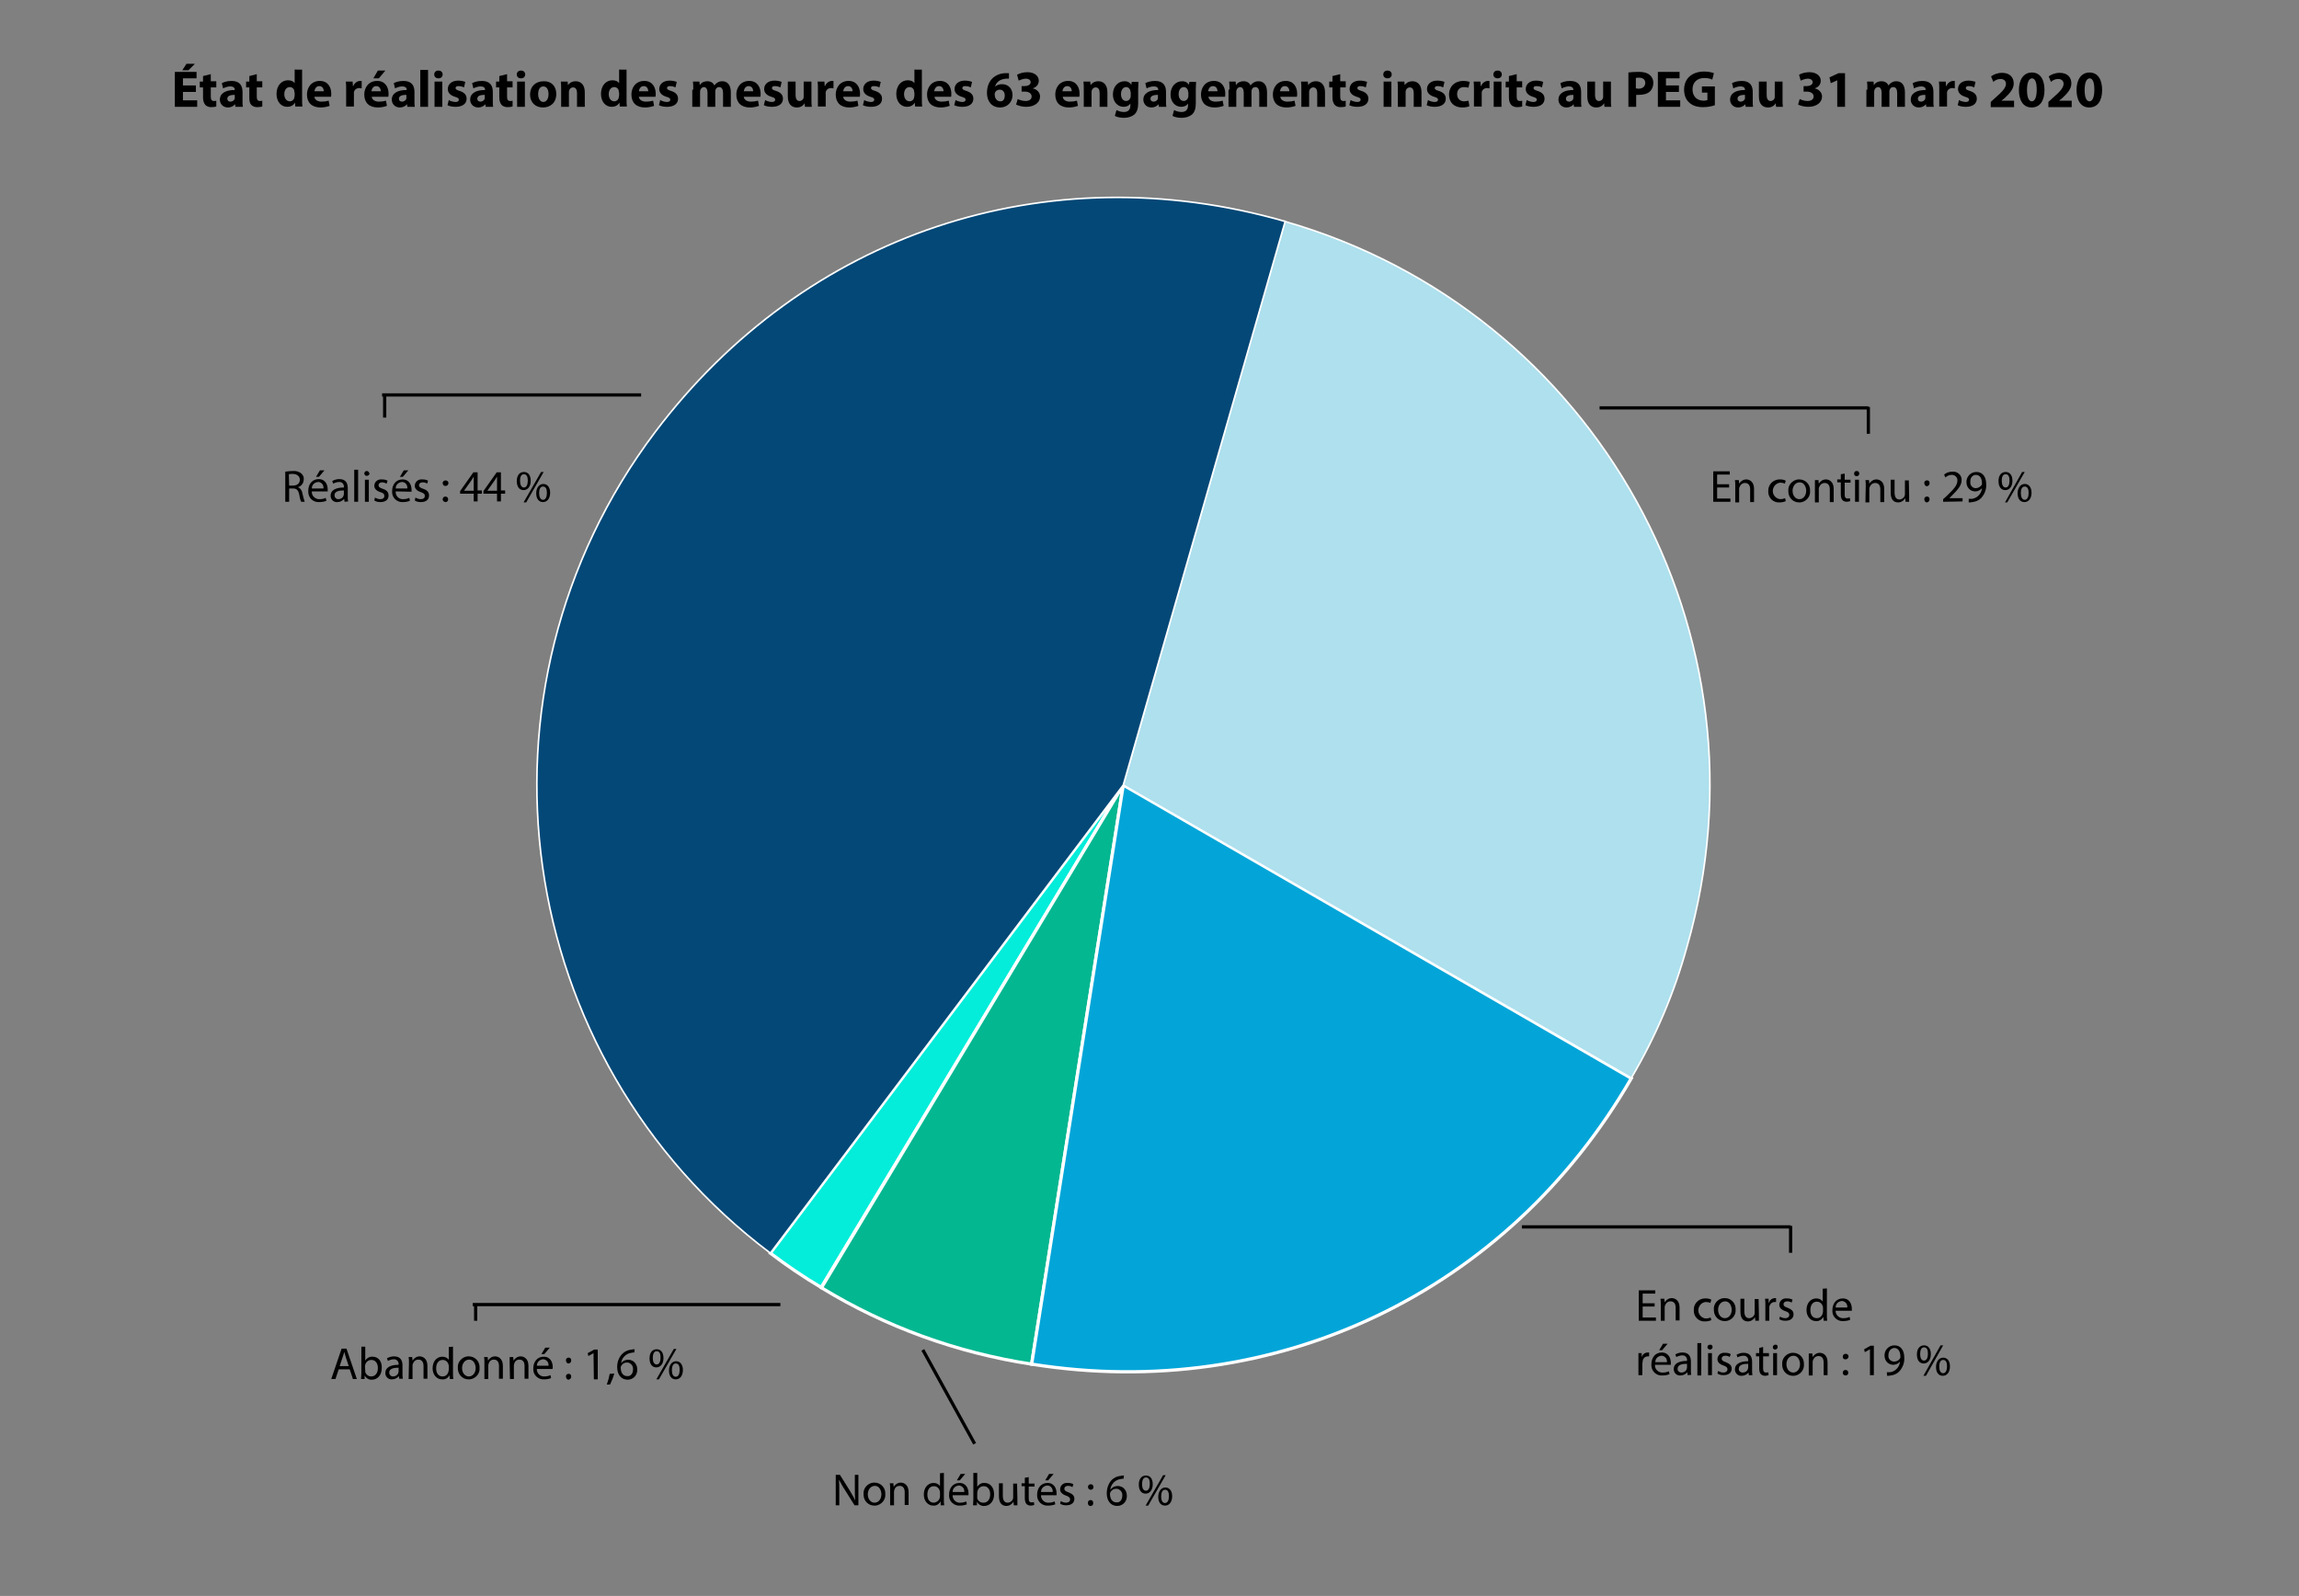 <?xml version="1.0" encoding="UTF-8"?>
<!-- Generator: Adobe Illustrator 26.0.3, SVG Export Plug-In . SVG Version: 6.00 Build 0)  -->
<svg xmlns="http://www.w3.org/2000/svg" xmlns:xlink="http://www.w3.org/1999/xlink" version="1.1" id="Calque_1" x="0px" y="0px" viewBox="0 0 710 493" style="enable-background:new 0 0 710 493;" xml:space="preserve">
<rect x="0" y="0" width="710" height="493" fill="#808080" stroke="none"/>
<style type="text/css">
	.st0{fill:#03EDDA;stroke:#FFFFFF;stroke-miterlimit:10;}
	.st1{fill:#03B791;stroke:#FFFFFF;stroke-miterlimit:10;}
	.st2{fill:#03A5D8;stroke:#FFFFFF;stroke-miterlimit:10;}
	.st3{fill:#AEE0EE;stroke:#FFFFFF;stroke-width:0.5;stroke-miterlimit:10;}
	.st4{fill-rule:evenodd;clip-rule:evenodd;fill:#034877;stroke:#FFFFFF;stroke-width:0.5;stroke-miterlimit:10;}
	.st5{fill:none;stroke:#000000;stroke-miterlimit:10;}
	.st6{enable-background:new    ;}
</style>
<g>
	<path class="st0" d="M346.9,242.5l-93.3,155.2c-5.4-3.2-10.7-6.8-15.7-10.6L346.9,242.5z"></path>
	<path class="st1" d="M346.9,242.5l-28.3,178.9c-23-3.5-45.1-11.5-64.9-23.6L346.9,242.5z"></path>
	<path class="st2" d="M346.9,242.5l156.9,90.6c-38.2,66.1-109.8,100.3-185.2,88.3L346.9,242.5z"></path>
	<path class="st3" d="M346.9,242.5l49.9-174.1C493,96,548.6,196.3,521,292.4l0,0c-3.9,14.3-9.7,27.9-17.2,40.6L346.9,242.5z"></path>
	<path class="st4" d="M346.9,242.5l-109,144.6C158,327,142.1,213.4,202.3,133.5l0,0c46.2-61.3,120.8-86.3,194.6-65.1L346.9,242.5z"></path>
</g>
<g>
	<line class="st5" x1="198" y1="122" x2="118" y2="122"></line>
	<line class="st5" x1="118.8" y1="122" x2="118.8" y2="129"></line>
</g>
<g>
	<line class="st5" x1="241" y1="403" x2="146" y2="403"></line>
	<line class="st5" x1="146.9" y1="403" x2="146.9" y2="408"></line>
</g>
<g>
	<line class="st5" x1="577" y1="125.7" x2="577" y2="134"></line>
	<line class="st5" x1="577" y1="126" x2="494" y2="126"></line>
</g>
<g>
	<line class="st5" x1="553" y1="378.7" x2="553" y2="387"></line>
	<line class="st5" x1="553" y1="379" x2="470" y2="379"></line>
</g>
<g>
	<path d="M88.1,145.7c0.8-0.1,1.6-0.2,2.3-0.2c1-0.1,2,0.2,2.7,0.8c0.5,0.5,0.8,1.1,0.7,1.8c0,1.1-0.7,2.1-1.8,2.4l0,0   c0.8,0.3,1.3,1.1,1.4,1.9c0.2,0.9,0.4,1.8,0.7,2.6H93c-0.3-0.7-0.5-1.5-0.6-2.3c-0.3-1.3-0.8-1.8-1.9-1.8h-1.2v4.1h-1.2   C88.1,155,88.1,145.7,88.1,145.7z M89.3,150h1.2c1.3,0,2.1-0.7,2.1-1.8s-0.9-1.8-2.2-1.8c-0.4,0-0.8,0-1.2,0.1L89.3,150L89.3,150z"></path>
	<path d="M96.3,151.8c-0.1,1.2,0.8,2.2,2,2.4c0.1,0,0.2,0,0.4,0c0.6,0,1.3-0.1,1.9-0.4l0.2,0.9c-0.7,0.3-1.5,0.4-2.3,0.4   c-1.7,0.1-3.2-1.2-3.3-3c0-0.2,0-0.3,0-0.5c0-2,1.2-3.6,3.2-3.6c2.2,0,2.8,1.9,2.8,3.2c0,0.2,0,0.4,0,0.6L96.3,151.8z M99.9,150.9   c0.1-1-0.5-1.9-1.5-2c-0.1,0-0.1,0-0.2,0c-1.1,0.1-1.9,0.9-1.9,2H99.9z M100.2,145.3l-1.7,2h-0.9l1.2-2H100.2z"></path>
	<path d="M106.4,155l-0.1-0.9l0,0c-0.5,0.6-1.3,1-2.1,1c-1.1,0.1-2-0.7-2.1-1.8c0-0.1,0-0.1,0-0.2c0-1.6,1.5-2.5,4.1-2.5v-0.1   c0.1-0.8-0.4-1.5-1.2-1.6c-0.1,0-0.2,0-0.3,0c-0.6,0-1.2,0.2-1.8,0.5l-0.3-0.8c0.7-0.4,1.4-0.6,2.2-0.6c2.1,0,2.6,1.4,2.6,2.8v2.5   c0,0.5,0,1.1,0.1,1.6L106.4,155z M106.2,151.5c-1.3,0-2.9,0.2-2.9,1.5c0,0.6,0.4,1.1,1,1.2c0.1,0,0.1,0,0.2,0   c0.7,0,1.4-0.4,1.6-1.1c0-0.1,0.1-0.3,0.1-0.4C106.2,152.7,106.2,151.5,106.2,151.5z"></path>
	<path d="M109.4,145.1h1.2v9.9h-1.2V145.1z"></path>
	<path d="M114.1,146.3c0,0.4-0.4,0.7-0.9,0.7c-0.4,0-0.6-0.3-0.7-0.7c0-0.4,0.3-0.8,0.7-0.8c0,0,0,0,0.1,0   C113.7,145.5,114,145.9,114.1,146.3L114.1,146.3z M112.7,155v-6.8h1.2v6.8H112.7z"></path>
	<path d="M115.8,153.7c0.5,0.3,1.1,0.5,1.6,0.5c0.9,0,1.3-0.4,1.3-1s-0.3-0.9-1.3-1.2c-1.2-0.4-1.8-1.1-1.8-1.9c0-1.2,1-2.1,2.2-2   c0.1,0,0.1,0,0.2,0c0.6,0,1.2,0.1,1.7,0.4l-0.3,0.9c-0.4-0.2-0.9-0.4-1.4-0.4c-0.7,0-1.1,0.4-1.1,0.9s0.4,0.8,1.3,1.1   c1.2,0.4,1.8,1,1.8,2.1c0,1.2-0.9,2-2.5,2c-0.7,0-1.3-0.1-1.9-0.5L115.8,153.7z"></path>
	<path d="M122.2,151.8c-0.1,1.2,0.8,2.3,2,2.4c0.1,0,0.2,0,0.3,0c0.6,0,1.3-0.1,1.9-0.4l0.2,0.9c-0.7,0.3-1.5,0.4-2.2,0.4   c-1.7,0.1-3.2-1.2-3.3-2.9c0-0.2,0-0.3,0-0.5c0-2,1.2-3.6,3.2-3.6c2.2,0,2.8,1.9,2.8,3.2c0,0.2,0,0.4,0,0.6L122.2,151.8z    M125.8,150.9c0.1-1-0.5-1.9-1.5-2c-0.1,0-0.1,0-0.2,0c-1.1,0.1-1.9,0.9-1.9,2H125.8z M126.1,145.3l-1.7,2h-0.9l1.2-2H126.1z"></path>
	<path d="M128.3,153.7c0.5,0.3,1.1,0.5,1.6,0.5c0.9,0,1.3-0.4,1.3-1s-0.4-0.9-1.3-1.2c-1.2-0.4-1.8-1.1-1.8-1.9c0-1.2,1-2.1,2.2-2   c0.1,0,0.1,0,0.2,0c0.6,0,1.2,0.1,1.7,0.4l-0.3,0.9c-0.4-0.3-0.9-0.4-1.4-0.4c-0.7,0-1.1,0.4-1.1,0.9s0.4,0.8,1.3,1.1   c1.2,0.4,1.8,1,1.8,2.1c0,1.2-0.9,2-2.5,2c-0.7,0-1.3-0.1-1.9-0.5L128.3,153.7z"></path>
	<path d="M136.7,149.3c0-0.5,0.3-0.8,0.8-0.9h0.1c0.5,0,0.9,0.4,0.9,0.8c0,0.5-0.4,0.9-0.8,0.9C137.2,150.2,136.8,149.9,136.7,149.3   C136.7,149.4,136.7,149.4,136.7,149.3z M136.7,154.3c0-0.5,0.3-0.9,0.8-0.9c0,0,0,0,0.1,0c0.5,0,0.8,0.4,0.8,0.8c0,0,0,0,0,0.1   c0,0.5-0.4,0.8-0.8,0.8S136.7,154.7,136.7,154.3L136.7,154.3z"></path>
	<path d="M146.3,155v-2.5h-4.2v-0.8l4.1-5.8h1.3v5.6h1.3v1h-1.3v2.4h-1.2V155z M146.3,151.6v-3c0-0.5,0-0.9,0-1.4l0,0   c-0.3,0.5-0.5,0.9-0.8,1.3l-2.2,3.1l0,0L146.3,151.6z"></path>
	<path d="M153.5,155v-2.5h-4.2v-0.8l4.1-5.8h1.3v5.6h1.3v1h-1.3v2.4h-1.2V155z M153.5,151.6v-3c0-0.5,0-0.9,0-1.4l0,0   c-0.3,0.5-0.5,0.9-0.8,1.3l-2.2,3.1l0,0L153.5,151.6z"></path>
	<path d="M163.9,148.5c0,1.9-1,2.9-2.2,2.9s-2.1-0.9-2.1-2.8s1-2.8,2.2-2.8S163.9,146.7,163.9,148.5z M160.6,148.5   c0,1.2,0.4,2.1,1.2,2.1s1.2-0.9,1.2-2.1s-0.3-2-1.2-2S160.6,147.4,160.6,148.5L160.6,148.5z M161.7,155.2l5.4-9.4h0.8l-5.4,9.4   H161.7z M169.9,152.2c0,1.9-1,2.9-2.2,2.9s-2.1-0.9-2.1-2.7s1-2.9,2.2-2.9S169.9,150.5,169.9,152.2L169.9,152.2z M166.5,152.3   c0,1.2,0.4,2.1,1.2,2.1s1.2-0.9,1.2-2.1s-0.3-2-1.2-2S166.5,151.2,166.5,152.3L166.5,152.3z"></path>
</g>
<g>
	<path d="M534,150.6h-3.7v3.4h4.1v1h-5.3v-9.4h5.1v1h-3.9v3h3.7L534,150.6L534,150.6z"></path>
	<path d="M535.9,150.1c0-0.7,0-1.3-0.1-1.8h1.2l0.1,1.1l0,0c0.5-0.8,1.3-1.3,2.2-1.3s2.4,0.6,2.4,2.9v4.1h-1.2v-3.9   c0-1.1-0.4-2-1.6-2c-0.8,0-1.4,0.5-1.7,1.3c-0.1,0.2-0.1,0.4-0.1,0.6v4.1h-1.2L535.9,150.1z"></path>
	<path d="M551.5,154.8c-0.6,0.3-1.3,0.4-2,0.4c-1.8,0.1-3.3-1.3-3.4-3.1c0-0.1,0-0.3,0-0.4c-0.1-1.9,1.4-3.5,3.3-3.6   c0.1,0,0.2,0,0.4,0c0.6,0,1.2,0.1,1.7,0.4l-0.3,0.9c-0.4-0.2-0.9-0.3-1.4-0.3c-1.4,0.1-2.4,1.4-2.3,2.8c0.1,1.2,1.1,2.2,2.3,2.3   c0.5,0,1-0.1,1.5-0.3L551.5,154.8z"></path>
	<path d="M559,151.6c0.2,1.8-1.2,3.4-3,3.6c-0.1,0-0.2,0-0.4,0c-1.8,0-3.2-1.4-3.3-3.2c0-0.1,0-0.2,0-0.3c-0.2-1.8,1.2-3.4,3-3.6   c0.1,0,0.2,0,0.4,0c1.8,0,3.2,1.4,3.3,3.1C559,151.3,559,151.4,559,151.6z M553.6,151.6c0,1.5,0.9,2.6,2.1,2.6s2.1-1.1,2.1-2.6   c0-1.1-0.6-2.6-2-2.6S553.6,150.3,553.6,151.6L553.6,151.6z"></path>
	<path d="M560.5,150.1c0-0.7,0-1.3,0-1.8h1.1l0.1,1.1l0,0c0.5-0.8,1.3-1.3,2.2-1.3s2.4,0.6,2.4,2.9v4.1h-1.2v-3.9c0-1.1-0.4-2-1.6-2   c-0.8,0-1.4,0.5-1.7,1.3c-0.1,0.2-0.1,0.4-0.1,0.6v4.1h-1.2V150.1z"></path>
	<path d="M569.7,146.3v1.9h1.8v0.9h-1.8v3.6c0,0.9,0.2,1.3,0.9,1.3c0.2,0,0.5,0,0.7-0.1l0.1,0.9c-0.4,0.1-0.7,0.2-1.1,0.2   c-0.5,0-1-0.2-1.3-0.5c-0.4-0.5-0.5-1.1-0.5-1.8V149h-1.1v-0.9h1.1v-1.6L569.7,146.3z"></path>
	<path d="M574.2,146.3c0,0.4-0.3,0.8-0.8,0.8s-0.8-0.3-0.8-0.8c0-0.4,0.3-0.8,0.7-0.8c0,0,0,0,0.1,0   C573.9,145.5,574.2,145.8,574.2,146.3L574.2,146.3z M572.9,155v-6.8h1.2v6.8H572.9z"></path>
	<path d="M576.2,150.1c0-0.7,0-1.3-0.1-1.8h1.1l0.1,1.1l0,0c0.5-0.8,1.3-1.3,2.2-1.3s2.4,0.6,2.4,2.9v4.1h-1.2v-3.9   c0-1.1-0.4-2-1.6-2c-0.8,0-1.4,0.5-1.7,1.3c-0.1,0.2-0.1,0.4-0.1,0.6v4.1h-1.2L576.2,150.1z"></path>
	<path d="M589.6,153.1c0,0.7,0,1.3,0,1.9h-1.1l-0.1-1.1l0,0c-0.5,0.8-1.3,1.3-2.2,1.3c-1.1,0-2.3-0.6-2.3-3v-4h1.2v3.9   c0,1.3,0.4,2.2,1.5,2.2c0.7,0,1.4-0.5,1.6-1.1c0.1-0.2,0.1-0.4,0.1-0.6v-4.2h1.2L589.6,153.1z"></path>
	<path d="M594.3,149.3c-0.1-0.5,0.3-0.9,0.7-0.9c0.5-0.1,0.9,0.3,0.9,0.7c0,0.1,0,0.1,0,0.2c0,0.5-0.3,0.8-0.8,0.9c0,0,0,0-0.1,0   C594.7,150.2,594.3,149.8,594.3,149.3C594.3,149.4,594.3,149.4,594.3,149.3z M594.3,154.3c-0.1-0.5,0.3-0.9,0.7-0.9   c0.5-0.1,0.9,0.3,0.9,0.7c0,0.1,0,0.1,0,0.2c0,0.4-0.3,0.8-0.8,0.9H595C594.7,155.2,594.3,154.8,594.3,154.3L594.3,154.3z"></path>
	<path d="M600.1,155v-0.8l1-0.9c2.3-2.2,3.4-3.4,3.4-4.8c0.1-0.9-0.6-1.7-1.5-1.8c-0.1,0-0.2,0-0.3,0c-0.7,0-1.4,0.3-1.9,0.8   l-0.4-0.9c0.7-0.6,1.6-0.9,2.6-0.9c1.4-0.1,2.7,0.9,2.8,2.3c0,0.1,0,0.2,0,0.3c0,1.7-1.2,3-3.1,4.9l-0.7,0.7l0,0h4.1v1L600.1,155z"></path>
	<path d="M608,154.1c0.3,0,0.7,0,1,0c0.7-0.1,1.4-0.4,1.9-0.9c0.7-0.6,1.1-1.5,1.2-2.4l0,0c-1,1.2-2.7,1.3-3.8,0.4   c-0.6-0.5-1-1.3-1-2.2c-0.1-1.7,1.3-3.2,3-3.2h0.1c1.9,0,3,1.5,3,3.8c0.1,1.6-0.5,3.1-1.6,4.3c-0.7,0.7-1.7,1.1-2.7,1.2   c-0.4,0.1-0.8,0.1-1.1,0.1L608,154.1z M608.5,148.9c-0.1,1,0.6,1.8,1.5,1.9c0.1,0,0.1,0,0.2,0c0.7,0,1.4-0.4,1.8-1   c0.1-0.1,0.1-0.3,0.1-0.4c0-1.6-0.6-2.7-1.9-2.7C609.2,146.7,608.4,147.6,608.5,148.9L608.5,148.9z"></path>
	<path d="M621.5,148.5c0,1.9-1,2.9-2.2,2.9s-2.1-0.9-2.1-2.8s1-2.8,2.2-2.8S621.5,146.7,621.5,148.5z M618.2,148.5   c0,1.2,0.4,2.1,1.2,2.1s1.2-0.9,1.2-2.1s-0.3-2-1.2-2S618.2,147.4,618.2,148.5L618.2,148.5z M619.2,155.2l5.3-9.4h0.8l-5.4,9.4   H619.2z M627.4,152.2c0,1.9-1,2.9-2.2,2.9s-2.1-0.9-2.1-2.7s1-2.9,2.2-2.9S627.4,150.5,627.4,152.2L627.4,152.2z M624.1,152.3   c0,1.2,0.4,2.1,1.2,2.1s1.2-0.9,1.2-2.1s-0.3-2-1.2-2S624.1,151.2,624.1,152.3L624.1,152.3z"></path>
</g>
<g>
	<path d="M511,403.6h-3.7v3.4h4.1v1h-5.3v-9.4h5.1v1h-3.9v3h3.7L511,403.6L511,403.6z"></path>
	<path d="M512.9,403c0-0.7,0-1.3-0.1-1.8h1.2l0.1,1.1l0,0c0.5-0.8,1.3-1.3,2.2-1.3s2.4,0.6,2.4,2.9v4h-1.2V404c0-1.1-0.4-2-1.6-2   c-0.8,0-1.4,0.5-1.7,1.3c-0.1,0.2-0.1,0.4-0.1,0.6v4.1h-1.2L512.9,403z"></path>
	<path d="M528.5,407.8c-0.6,0.3-1.3,0.4-2,0.4c-1.8,0.1-3.3-1.3-3.4-3.1c0-0.1,0-0.3,0-0.4c-0.1-1.9,1.4-3.5,3.3-3.6   c0.1,0,0.2,0,0.4,0c0.6,0,1.2,0.1,1.7,0.4l-0.3,1c-0.4-0.2-0.9-0.3-1.4-0.3c-1.4,0.1-2.4,1.4-2.3,2.8c0.1,1.2,1.1,2.2,2.3,2.3   c0.5,0,1-0.1,1.5-0.3L528.5,407.8z"></path>
	<path d="M536,404.5c0.2,1.8-1.2,3.4-3,3.6c-0.1,0-0.2,0-0.4,0c-1.8,0-3.2-1.4-3.3-3.2c0-0.1,0-0.2,0-0.3c-0.2-1.8,1.2-3.4,3-3.6   c0.1,0,0.2,0,0.4,0c1.8,0,3.2,1.4,3.3,3.1C536,404.3,536,404.4,536,404.5z M530.6,404.6c0,1.5,0.9,2.6,2.1,2.6s2.1-1.1,2.1-2.6   c0-1.1-0.6-2.6-2-2.6S530.6,403.3,530.6,404.6L530.6,404.6z"></path>
	<path d="M543.2,406.1c0,0.7,0,1.3,0,1.9h-1.1l-0.1-1.1l0,0c-0.5,0.8-1.3,1.3-2.2,1.3c-1.1,0-2.3-0.6-2.3-3v-4h1.2v3.8   c0,1.3,0.4,2.2,1.5,2.2c0.7,0,1.4-0.5,1.6-1.1c0.1-0.2,0.1-0.4,0.1-0.6v-4.2h1.2L543.2,406.1z"></path>
	<path d="M545.2,403.3c0-0.8,0-1.5-0.1-2.1h1.1v1.3h0.1c0.2-0.9,1-1.5,1.9-1.5c0.1,0,0.2,0,0.3,0v1.2c-0.1,0-0.3,0-0.4,0   c-0.9,0-1.6,0.7-1.7,1.6c0,0.2,0,0.4,0,0.6v3.6h-1.2L545.2,403.3z"></path>
	<path d="M549.7,406.7c0.5,0.3,1,0.5,1.6,0.5c0.9,0,1.3-0.5,1.3-1s-0.3-0.9-1.3-1.2c-1.2-0.4-1.8-1.1-1.8-1.9c0-1.2,1-2.1,2.2-2   c0.1,0,0.1,0,0.2,0c0.6,0,1.2,0.1,1.7,0.4l-0.3,0.9c-0.4-0.3-0.9-0.4-1.4-0.4c-0.7,0-1.1,0.4-1.1,0.9s0.4,0.8,1.3,1.1   c1.2,0.5,1.8,1,1.8,2c0,1.2-0.9,2-2.5,2c-0.7,0-1.3-0.1-1.9-0.5L549.7,406.7z"></path>
	<path d="M564.2,398v8.2c0,0.6,0,1.3,0.1,1.8h-1.1l-0.1-1.2l0,0c-0.5,0.9-1.4,1.4-2.3,1.3c-1.6,0-2.9-1.4-2.9-3.4   c0-2.3,1.4-3.6,3-3.6c0.8,0,1.6,0.3,2,1l0,0v-4L564.2,398z M563,404c0-0.2,0-0.3-0.1-0.5c-0.2-0.8-0.9-1.4-1.8-1.4   c-1.3,0-2,1.1-2,2.6s0.7,2.5,2,2.5c0.9,0,1.6-0.6,1.8-1.5c0-0.2,0.1-0.4,0.1-0.5V404z"></path>
	<path d="M566.9,404.8c-0.1,1.2,0.8,2.2,2,2.4c0.1,0,0.2,0,0.4,0c0.6,0,1.3-0.1,1.9-0.4l0.2,0.9c-0.7,0.3-1.5,0.4-2.2,0.4   c-1.7,0.1-3.2-1.2-3.3-2.9c0-0.2,0-0.3,0-0.5c0-2,1.2-3.6,3.2-3.6c2.2,0,2.8,1.9,2.8,3.2c0,0.2,0,0.4,0,0.6h-5V404.8z M570.5,403.9   c0.1-1-0.5-1.8-1.5-2c-0.1,0-0.2,0-0.2,0c-1.1,0.1-1.9,0.9-1.9,2H570.5z"></path>
	<path d="M506,420.1c0-0.8,0-1.5,0-2.1h1v1.3l0,0c0.2-0.9,1-1.5,1.9-1.5c0.1,0,0.2,0,0.4,0v1.2c-0.1,0-0.3,0-0.4,0   c-0.9,0-1.6,0.7-1.6,1.6c0,0.2-0.1,0.4-0.1,0.6v3.6H506V420.1z"></path>
	<path d="M511.1,421.6c-0.1,1.2,0.8,2.2,2,2.4c0.1,0,0.2,0,0.4,0c0.6,0,1.3-0.1,1.9-0.4l0.2,0.9c-0.7,0.3-1.5,0.4-2.3,0.4   c-1.7,0.1-3.2-1.2-3.3-3c0-0.2,0-0.3,0-0.5c0-2,1.2-3.6,3.2-3.6c2.2,0,2.8,1.9,2.8,3.2c0,0.2,0,0.4,0,0.6H511.1z M514.8,420.8   c0.1-1-0.5-1.8-1.5-2c-0.1,0-0.2,0-0.2,0c-1.1,0.1-1.9,0.9-1.9,2H514.8z M515,415.1l-1.7,2h-0.9l1.2-2H515z"></path>
	<path d="M521.2,424.8l-0.1-0.9l0,0c-0.5,0.6-1.3,1-2.1,1c-1.1,0.1-2-0.7-2.1-1.8c0-0.1,0-0.1,0-0.2c0-1.6,1.5-2.5,4.1-2.5v-0.1   c0.1-0.8-0.4-1.5-1.2-1.6c-0.1,0-0.2,0-0.3,0c-0.6,0-1.2,0.2-1.8,0.5l-0.3-0.8c0.7-0.4,1.4-0.6,2.2-0.6c2.1,0,2.6,1.4,2.6,2.8v2.5   c0,0.5,0,1.1,0.1,1.6L521.2,424.8z M521,421.3c-1.3,0-2.9,0.2-2.9,1.5c-0.1,0.6,0.4,1.1,1,1.2c0.1,0,0.1,0,0.2,0   c0.7,0,1.4-0.4,1.6-1.1c0-0.1,0.1-0.3,0.1-0.4L521,421.3L521,421.3z"></path>
	<path d="M524.2,414.9h1.2v10h-1.2V414.9z"></path>
	<path d="M528.9,416.1c0,0.4-0.3,0.7-0.7,0.8h-0.1c-0.4,0-0.7-0.3-0.8-0.7l0,0c0-0.4,0.3-0.8,0.7-0.8c0,0,0,0,0.1,0   C528.5,415.3,528.9,415.6,528.9,416.1L528.9,416.1z M527.5,424.8V418h1.2v6.8H527.5z"></path>
	<path d="M530.6,423.5c0.5,0.3,1.1,0.5,1.6,0.5c0.9,0,1.3-0.5,1.3-1s-0.3-0.9-1.3-1.2c-1.2-0.4-1.8-1.1-1.8-1.9c0-1.2,1-2.1,2.2-2   c0.1,0,0.1,0,0.2,0c0.6,0,1.2,0.1,1.7,0.4l-0.3,0.9c-0.4-0.3-0.9-0.4-1.4-0.4c-0.7,0-1.1,0.4-1.1,0.9s0.4,0.8,1.3,1.1   c1.2,0.5,1.8,1,1.8,2c0,1.2-0.9,2-2.5,2c-0.7,0-1.3-0.1-1.9-0.5L530.6,423.5z"></path>
	<path d="M540.1,424.8L540,424l0,0c-0.5,0.6-1.3,1-2.1,1c-1.1,0.1-2-0.7-2.1-1.8c0-0.1,0-0.1,0-0.2c0-1.6,1.5-2.5,4.1-2.5v-0.1   c0.1-0.8-0.4-1.5-1.2-1.6c-0.1,0-0.2,0-0.3,0c-0.6,0-1.2,0.2-1.8,0.5l-0.3-0.8c0.7-0.4,1.4-0.6,2.2-0.6c2.1,0,2.6,1.4,2.6,2.8v2.5   c0,0.5,0,1.1,0.1,1.6H540.1z M539.9,421.3c-1.3,0-2.9,0.2-2.9,1.5c-0.1,0.6,0.4,1.1,1,1.2c0.1,0,0.1,0,0.2,0c0.7,0,1.4-0.4,1.6-1.1   c0-0.1,0.1-0.3,0.1-0.4L539.9,421.3L539.9,421.3z"></path>
	<path d="M544.5,416.1v1.9h1.8v1h-1.8v3.7c0,0.8,0.2,1.3,0.9,1.3c0.2,0,0.5,0,0.7-0.1l0.1,0.9c-0.4,0.1-0.7,0.2-1.1,0.2   c-0.5,0-1-0.2-1.3-0.5c-0.4-0.5-0.5-1.1-0.5-1.8V419h-1v-1h1v-1.6L544.5,416.1z"></path>
	<path d="M549,416.1c0,0.4-0.3,0.7-0.7,0.8h-0.1c-0.4,0-0.7-0.3-0.7-0.7l0,0c0-0.4,0.3-0.8,0.7-0.8c0,0,0,0,0.1,0   C548.7,415.3,549,415.6,549,416.1L549,416.1z M547.6,424.8V418h1.2v6.8H547.6z"></path>
	<path d="M557.1,421.4c0.2,1.8-1.2,3.4-3,3.6c-0.1,0-0.2,0-0.4,0c-1.8,0-3.2-1.4-3.3-3.2c0-0.1,0-0.2,0-0.3c-0.2-1.8,1.2-3.4,3-3.6   c0.1,0,0.2,0,0.4,0c1.8,0,3.2,1.4,3.3,3.1C557.1,421.1,557.1,421.2,557.1,421.4z M551.7,421.4c0,1.5,0.9,2.6,2.1,2.6   s2.1-1.1,2.1-2.6c0-1.1-0.6-2.6-2-2.6S551.7,420.1,551.7,421.4z"></path>
	<path d="M558.6,419.9c0-0.7,0-1.3,0-1.8h1.1l0.1,1.1l0,0c0.5-0.8,1.3-1.3,2.2-1.3s2.4,0.6,2.4,2.9v4h-1.2v-3.9c0-1.1-0.4-2-1.6-2   c-0.8,0-1.4,0.5-1.7,1.3c-0.1,0.2-0.1,0.4-0.1,0.6v4.1h-1.2V419.9z"></path>
	<path d="M569.1,419.1c0-0.5,0.3-0.8,0.8-0.9h0.1c0.5,0,0.9,0.4,0.9,0.8s-0.4,0.9-0.8,0.9C569.5,420,569.1,419.7,569.1,419.1   C569.1,419.2,569.1,419.2,569.1,419.1z M569.1,424.1c0-0.5,0.3-0.9,0.8-0.9c0,0,0,0,0.1,0c0.5,0,0.8,0.4,0.8,0.8c0,0,0,0,0,0.1   c0,0.5-0.4,0.8-0.8,0.8C569.5,424.9,569.1,424.6,569.1,424.1L569.1,424.1L569.1,424.1z"></path>
	<path d="M577.5,416.8L577.5,416.8l-1.6,0.9l-0.2-0.9l2-1.1h1v9.1h-1.2V416.8z"></path>
	<path d="M582.7,423.9c0.3,0,0.7,0,1,0c0.7-0.1,1.4-0.4,1.9-0.9c0.7-0.6,1.1-1.5,1.2-2.4l0,0c-1,1.2-2.7,1.3-3.8,0.4   c-0.6-0.5-1-1.3-1-2.2c-0.1-1.7,1.3-3.2,3-3.2h0.1c1.9,0,3,1.5,3,3.8c0.1,1.6-0.5,3.1-1.6,4.3c-0.7,0.7-1.6,1.1-2.6,1.2   c-0.4,0.1-0.8,0.1-1.1,0.1L582.7,423.9z M583.2,418.7c-0.1,1,0.6,1.8,1.6,1.9c0.1,0,0.1,0,0.2,0c0.7,0,1.4-0.3,1.8-1   c0.1-0.1,0.1-0.3,0.1-0.5c0-1.5-0.6-2.7-1.9-2.7C583.9,416.5,583.2,417.4,583.2,418.7z"></path>
	<path d="M596.3,418.3c0,1.9-1,2.9-2.2,2.9s-2.1-0.9-2.1-2.8s1-2.8,2.2-2.8S596.3,416.5,596.3,418.3z M593,418.3c0,1.2,0.4,2,1.2,2   s1.2-0.9,1.2-2.1s-0.3-2-1.2-2S593,417.2,593,418.3L593,418.3z M594,425l5.3-9.4h0.8l-5.3,9.4H594z M602.2,422.1   c0,1.9-1,2.9-2.2,2.9s-2.1-0.9-2.1-2.7s1-2.9,2.2-2.9S602.2,420.3,602.2,422.1L602.2,422.1z M598.9,422.2c0,1.2,0.4,2,1.2,2   s1.2-0.9,1.2-2.1s-0.3-2-1.2-2S598.9,421,598.9,422.2L598.9,422.2z"></path>
</g>
<g>
	<path d="M258.1,465v-9.4h1.3l3,4.8c0.6,1,1.2,2,1.7,3.1l0,0c-0.1-1.3-0.1-2.4-0.1-3.9v-4h1.1v9.4h-1.2l-3-4.8   c-0.7-1-1.2-2.1-1.8-3.1l0,0c0.1,1.2,0.1,2.3,0.1,3.9v4H258.1z"></path>
	<path d="M273.4,461.5c0.2,1.8-1.2,3.4-3,3.6c-0.1,0-0.2,0-0.4,0c-1.8,0-3.2-1.4-3.3-3.2c0-0.1,0-0.2,0-0.3c-0.2-1.8,1.2-3.4,3-3.6   c0.1,0,0.2,0,0.4,0c1.8,0,3.2,1.4,3.3,3.1C273.4,461.3,273.4,461.4,273.4,461.5z M268,461.6c0,1.5,0.9,2.6,2.1,2.6s2.1-1.1,2.1-2.6   c0-1.1-0.6-2.6-2-2.6S268,460.3,268,461.6L268,461.6z"></path>
	<path d="M274.9,460c0-0.7,0-1.3-0.1-1.8h1.1l0.1,1.1l0,0c0.5-0.8,1.3-1.3,2.2-1.3c0.9,0,2.4,0.6,2.4,2.9v4h-1.2V461   c0-1.1-0.4-2-1.6-2c-0.8,0-1.4,0.5-1.6,1.3c-0.1,0.2-0.1,0.4-0.1,0.6v4.1h-1.2L274.9,460z"></path>
	<path d="M291.5,455v8.2c0,0.6,0,1.3,0.1,1.8h-1.1v-1.2l0,0c-0.5,0.8-1.3,1.4-2.3,1.3c-1.6,0-2.9-1.4-2.9-3.4c0-2.3,1.4-3.6,3-3.6   c0.8,0,1.6,0.3,2,1l0,0v-4L291.5,455z M290.3,461c0-0.2,0-0.4-0.1-0.5c-0.2-0.8-0.9-1.4-1.8-1.4c-1.3,0-2,1.1-2,2.6s0.7,2.5,2,2.5   c1-0.1,1.9-0.9,1.9-2V461z"></path>
	<path d="M294.2,461.8c-0.1,1.2,0.8,2.3,2,2.4c0.1,0,0.2,0,0.3,0c0.6,0,1.3-0.1,1.9-0.4l0.2,0.9c-0.7,0.3-1.5,0.4-2.2,0.4   c-1.7,0.1-3.2-1.2-3.3-2.9c0-0.2,0-0.3,0-0.5c0-2,1.2-3.6,3.2-3.6c2.2,0,2.8,1.9,2.8,3.2c0,0.2,0,0.4,0,0.6h-4.9V461.8z    M297.8,460.9c0.1-1-0.5-1.8-1.5-2c-0.1,0-0.1,0-0.2,0c-1.1,0.1-1.9,0.9-1.9,2H297.8z M298.1,455.3l-1.7,2h-0.9l1.2-2H298.1z"></path>
	<path d="M300.5,465c0-0.5,0.1-1.1,0.1-1.8V455h1.2v4.3l0,0c0.5-0.8,1.4-1.3,2.3-1.2c1.7,0,2.9,1.4,2.9,3.5c0,2.4-1.5,3.6-3,3.6   c-0.9,0.1-1.8-0.4-2.3-1.3l0,0v1.1H300.5z M301.8,462.3c0,0.1,0,0.3,0,0.5c0.2,0.9,1,1.4,1.9,1.4c1.3,0,2.1-1,2.1-2.6   c0-1.4-0.7-2.5-2-2.5c-0.9,0-1.7,0.6-1.9,1.5c0,0.2-0.1,0.3-0.1,0.5V462.3z"></path>
	<path d="M314.2,463.1c0,0.7,0,1.3,0,1.9h-1.1l-0.1-1.1l0,0c-0.5,0.8-1.3,1.3-2.2,1.3c-1.1,0-2.3-0.6-2.3-3v-4h1.2v3.8   c0,1.3,0.4,2.2,1.5,2.2c0.7,0,1.4-0.5,1.6-1.1c0.1-0.2,0.1-0.4,0.1-0.6v-4.2h1.2L314.2,463.1z"></path>
	<path d="M317.7,456.3v2h1.8v0.9h-1.8v3.6c0,0.9,0.2,1.3,0.9,1.3c0.2,0,0.5,0,0.7-0.1l0.1,0.9c-0.4,0.1-0.7,0.2-1.1,0.2   c-0.5,0-1-0.2-1.3-0.5c-0.4-0.5-0.5-1.1-0.5-1.8v-3.7h-1v-0.9h1v-1.7L317.7,456.3z"></path>
	<path d="M321.5,461.8c-0.1,1.2,0.8,2.3,2,2.4c0.1,0,0.2,0,0.3,0c0.6,0,1.3-0.1,1.9-0.4l0.2,0.9c-0.7,0.3-1.5,0.4-2.3,0.4   c-1.7,0.1-3.2-1.2-3.3-2.9c0-0.2,0-0.3,0-0.5c0-2,1.2-3.6,3.2-3.6c2.2,0,2.8,1.9,2.8,3.2c0,0.2,0,0.4,0,0.6h-4.8V461.8z    M325.1,460.9c0.1-1-0.5-1.9-1.5-2c-0.1,0-0.1,0-0.2,0c-1.1,0.1-1.9,0.9-1.9,2H325.1z M325.4,455.3l-1.7,2h-0.9l1.2-2H325.4z"></path>
	<path d="M327.6,463.7c0.5,0.3,1.1,0.5,1.6,0.5c0.9,0,1.3-0.5,1.3-1s-0.4-0.9-1.3-1.2c-1.2-0.4-1.8-1.1-1.8-1.9c0-1.2,1-2.1,2.2-2   c0.1,0,0.1,0,0.2,0c0.6,0,1.2,0.1,1.7,0.4l-0.3,0.9c-0.4-0.3-0.9-0.4-1.4-0.4c-0.7,0-1.1,0.4-1.1,0.9s0.4,0.8,1.3,1.1   c1.2,0.5,1.8,1,1.8,2c0,1.2-0.9,2-2.5,2c-0.7,0-1.3-0.1-1.9-0.5L327.6,463.7z"></path>
	<path d="M336,459.3c0-0.5,0.4-0.8,0.9-0.8s0.8,0.4,0.8,0.9s-0.4,0.8-0.8,0.8C336.4,460.2,336,459.9,336,459.3   C336,459.4,336,459.4,336,459.3z M336,464.3c-0.1-0.5,0.3-0.9,0.7-0.9c0.5-0.1,0.9,0.3,0.9,0.7c0,0.1,0,0.1,0,0.2   c0.1,0.5-0.3,0.9-0.7,0.9c-0.5,0.1-0.9-0.3-0.9-0.7C336,464.5,336,464.4,336,464.3z"></path>
	<path d="M347,456.8c-0.3,0-0.6,0-0.9,0.1c-1.7,0.2-3,1.6-3.2,3.2h0.1c0.9-1.2,2.7-1.4,3.9-0.5c0.7,0.6,1.1,1.4,1.1,2.4   c0.1,1.7-1.1,3.1-2.8,3.2c-0.1,0-0.1,0-0.2,0c-1.9,0-3.2-1.5-3.2-3.9c0-1.5,0.5-3,1.5-4.1c0.8-0.8,1.8-1.2,2.9-1.3   c0.3-0.1,0.6-0.1,0.9-0.1L347,456.8z M346.6,462c0.1-1-0.6-1.9-1.6-2.1c-0.1,0-0.2,0-0.3,0c-0.8,0-1.4,0.4-1.8,1.1   c-0.1,0.2-0.1,0.4-0.1,0.5c0,1.5,0.7,2.6,2,2.6C345.9,464.2,346.6,463.3,346.6,462L346.6,462z"></path>
	<path d="M356,458.5c0,1.9-1,2.9-2.2,2.9s-2.1-0.9-2.1-2.8s1-2.8,2.2-2.8S356,456.7,356,458.5z M352.7,458.5c0,1.2,0.4,2,1.2,2   s1.2-0.9,1.2-2.1s-0.3-2-1.2-2S352.7,457.4,352.7,458.5L352.7,458.5z M353.8,465.1l5.4-9.4h0.8l-5.4,9.4H353.8z M362,462.2   c0,1.9-1,2.9-2.2,2.9s-2.1-0.9-2.1-2.7s1-2.9,2.2-2.9S362,460.5,362,462.2L362,462.2z M358.6,462.3c0,1.2,0.4,2,1.2,2   s1.2-0.9,1.2-2.1s-0.3-2-1.2-2S358.6,461.2,358.6,462.3L358.6,462.3z"></path>
</g>
<g>
	<path d="M104.6,423l-1,3h-1.3l3.2-9.4h1.5l3.2,9.4H109l-1-3H104.6z M107.7,422l-0.9-2.7c-0.2-0.6-0.3-1.2-0.5-1.7l0,0   c-0.1,0.6-0.3,1.1-0.5,1.7l-0.9,2.7H107.7z"></path>
	<path d="M111.5,426c0-0.5,0.1-1.1,0.1-1.8V416h1.2v4.3l0,0c0.5-0.8,1.4-1.3,2.3-1.2c1.7,0,2.9,1.4,2.8,3.5c0,2.4-1.5,3.6-3,3.6   c-0.9,0.1-1.8-0.4-2.3-1.3l0,0v1.1H111.5z M112.8,423.3c0,0.1,0,0.3,0,0.5c0.2,0.8,1,1.4,1.8,1.4c1.3,0,2.1-1,2.1-2.6   c0-1.4-0.7-2.5-2-2.5c-0.9,0-1.7,0.6-1.9,1.5c0,0.2-0.1,0.3-0.1,0.5L112.8,423.3z"></path>
	<path d="M123.3,426l-0.1-0.9l0,0c-0.5,0.6-1.3,1-2.1,1c-1.1,0.1-2-0.7-2.1-1.8c0-0.1,0-0.1,0-0.2c0-1.6,1.5-2.5,4.1-2.5v-0.1   c0.1-0.8-0.5-1.5-1.2-1.6c-0.1,0-0.2,0-0.3,0c-0.6,0-1.2,0.2-1.8,0.5l-0.3-0.8c0.7-0.4,1.4-0.6,2.2-0.6c2.1,0,2.6,1.4,2.6,2.8v2.5   c0,0.5,0,1.1,0.1,1.6h-1.1V426z M123.1,422.5c-1.3,0-2.9,0.2-2.9,1.5c0,0.6,0.4,1.1,1,1.2c0.1,0,0.1,0,0.2,0c0.7,0,1.4-0.4,1.6-1.1   c0-0.1,0.1-0.3,0.1-0.4C123.1,423.7,123.1,422.5,123.1,422.5z"></path>
	<path d="M126.3,421c0-0.7,0-1.3-0.1-1.8h1.1l0.1,1.1l0,0c0.5-0.8,1.3-1.3,2.2-1.3c0.9,0,2.4,0.6,2.4,2.9v4h-1.2V422   c0-1.1-0.4-2-1.6-2c-0.8,0-1.4,0.5-1.7,1.3c-0.1,0.2-0.1,0.4-0.1,0.6v4.1h-1.2L126.3,421z"></path>
	<path d="M139.9,416v8.2c0,0.6,0,1.3,0.1,1.8h-1.1l-0.1-1.2l0,0c-0.4,0.9-1.3,1.4-2.3,1.3c-1.6,0-2.9-1.4-2.9-3.4   c0-2.3,1.4-3.6,3-3.6c0.8,0,1.6,0.3,2,1l0,0v-4L139.9,416z M138.6,422c0-0.2,0-0.3-0.1-0.5c-0.2-0.8-0.9-1.4-1.8-1.4   c-1.3,0-2,1.1-2,2.6s0.7,2.5,2,2.5c0.9,0,1.6-0.6,1.8-1.5c0-0.2,0.1-0.4,0.1-0.5V422z"></path>
	<path d="M148.1,422.5c0.2,1.8-1.2,3.4-3,3.6c-0.1,0-0.2,0-0.4,0c-1.8,0-3.2-1.4-3.3-3.2c0-0.1,0-0.2,0-0.3c-0.2-1.8,1.2-3.4,3-3.6   c0.1,0,0.2,0,0.4,0c1.8,0,3.2,1.4,3.3,3.1C148.1,422.3,148.1,422.4,148.1,422.5z M142.7,422.6c0,1.5,0.9,2.6,2.1,2.6   s2.1-1.1,2.1-2.6c0-1.1-0.6-2.6-2-2.6S142.7,421.3,142.7,422.6z"></path>
	<path d="M149.6,421c0-0.7,0-1.3-0.1-1.8h1.1l0.1,1.1l0,0c0.5-0.8,1.3-1.3,2.2-1.3s2.4,0.6,2.4,2.9v4h-1.2V422c0-1.1-0.4-2-1.6-2   c-0.8,0-1.4,0.5-1.6,1.3c-0.1,0.2-0.1,0.4-0.1,0.6v4.1h-1.2L149.6,421z"></path>
	<path d="M157.4,421c0-0.7,0-1.3,0-1.8h1.1l0.1,1.1l0,0c0.5-0.8,1.3-1.3,2.2-1.3s2.4,0.6,2.4,2.9v4H162V422c0-1.1-0.4-2-1.6-2   c-0.8,0-1.4,0.5-1.6,1.3c-0.1,0.2-0.1,0.4-0.1,0.6v4.1h-1.2L157.4,421z"></path>
	<path d="M165.8,422.8c-0.1,1.2,0.8,2.3,2,2.4c0.1,0,0.2,0,0.3,0c0.6,0,1.3-0.1,1.9-0.4l0.2,0.9c-0.7,0.3-1.5,0.4-2.2,0.4   c-1.7,0.1-3.2-1.2-3.3-2.9c0-0.2,0-0.3,0-0.5c0-2,1.2-3.6,3.2-3.6c2.2,0,2.8,1.9,2.8,3.2c0,0.2,0,0.4-0.1,0.6h-4.8V422.8z    M169.4,421.9c0.1-1-0.5-1.8-1.5-2c-0.1,0-0.1,0-0.2,0c-1.1,0.1-1.9,0.9-1.9,2H169.4z M169.8,416.3l-1.7,2h-0.9l1.2-2H169.8z"></path>
	<path d="M174.8,420.3c-0.1-0.5,0.3-0.9,0.7-0.9c0.5-0.1,0.9,0.3,0.9,0.7c0,0.1,0,0.1,0,0.2c0,0.5-0.3,0.8-0.8,0.9c0,0,0,0-0.1,0   C175.2,421.2,174.8,420.8,174.8,420.3C174.8,420.4,174.8,420.4,174.8,420.3z M174.8,425.3c-0.1-0.5,0.3-0.9,0.7-0.9   c0.5-0.1,0.9,0.3,0.9,0.7c0,0.1,0,0.1,0,0.2c0,0.4-0.3,0.8-0.8,0.9h-0.1C175.2,426.2,174.8,425.8,174.8,425.3   C174.8,425.4,174.8,425.3,174.8,425.3L174.8,425.3z"></path>
	<path d="M183.3,418L183.3,418l-1.6,0.9l-0.2-0.9l2-1.1h1.1v9.2h-1.2L183.3,418z"></path>
	<path d="M187.4,427.7c0.4-1.1,0.7-2.2,0.9-3.3l1.4-0.1c-0.3,1.2-0.8,2.3-1.3,3.4H187.4z"></path>
	<path d="M195.9,417.8c-0.3,0-0.6,0-0.9,0.1c-1.7,0.2-3,1.6-3.2,3.2l0,0c0.9-1.2,2.7-1.4,3.9-0.5c0.7,0.6,1.1,1.4,1.1,2.4   c0.1,1.7-1.1,3.1-2.8,3.2c-0.1,0-0.1,0-0.2,0c-1.9,0-3.2-1.5-3.2-3.9c0-1.5,0.5-3,1.6-4.1c0.8-0.8,1.8-1.2,2.9-1.3   c0.3-0.1,0.6-0.1,0.9-0.1L195.9,417.8z M195.5,423c0.1-1-0.6-1.9-1.6-2.1c-0.1,0-0.2,0-0.3,0c-0.8,0-1.4,0.4-1.8,1.1   c-0.1,0.2-0.1,0.4-0.1,0.5c0,1.5,0.7,2.6,2,2.6C194.8,425.2,195.5,424.3,195.5,423L195.5,423z"></path>
	<path d="M204.9,419.5c0,1.9-1,2.9-2.2,2.9s-2.1-0.9-2.1-2.8s1-2.8,2.2-2.8S204.9,417.7,204.9,419.5z M201.6,419.5   c0,1.2,0.4,2,1.2,2s1.2-0.9,1.2-2.1s-0.3-2-1.2-2S201.6,418.4,201.6,419.5L201.6,419.5z M202.7,426.1l5.4-9.4h0.8l-5.4,9.4H202.7z    M210.9,423.2c0,1.9-1,2.9-2.2,2.9s-2.1-0.9-2.1-2.7s1-2.9,2.2-2.9S210.9,421.5,210.9,423.2L210.9,423.2z M207.5,423.3   c0,1.2,0.4,2,1.2,2s1.2-0.9,1.2-2.1s-0.3-2-1.2-2S207.5,422.2,207.5,423.3L207.5,423.3z"></path>
</g>
<line class="st5" x1="285" y1="417" x2="301" y2="446"></line>
<g class="st6">
	<path d="M60.5,28.4h-4V31h4.4v2h-6.9V22.2h6.7v2h-4.2v2.2h4V28.4z M60.2,19.7l-2,2h-1.9l1.3-2H60.2z"></path>
	<path d="M65.1,22.9v2.2h1.7V27h-1.7v2.8c0,0.9,0.2,1.4,1,1.4c0.3,0,0.5,0,0.7-0.1l0,1.8c-0.3,0.1-0.9,0.2-1.6,0.2   c-0.8,0-1.4-0.3-1.8-0.7c-0.4-0.5-0.7-1.2-0.7-2.3V27h-1v-1.8h1v-1.7L65.1,22.9z"></path>
	<path d="M72.7,33l-0.1-0.8h0c-0.5,0.6-1.3,1-2.2,1c-1.6,0-2.5-1.2-2.5-2.4c0-2,1.8-3,4.6-3v-0.1c0-0.4-0.2-1-1.4-1   c-0.8,0-1.6,0.3-2.2,0.6l-0.4-1.6c0.5-0.3,1.6-0.7,3-0.7c2.6,0,3.4,1.5,3.4,3.4v2.7c0,0.8,0,1.5,0.1,1.9H72.7z M72.5,29.3   c-1.3,0-2.3,0.3-2.3,1.2c0,0.6,0.4,0.9,1,0.9c0.6,0,1.1-0.4,1.3-0.9c0-0.1,0-0.3,0-0.4V29.3z"></path>
	<path d="M79.3,22.9v2.2h1.7V27h-1.7v2.8c0,0.9,0.2,1.4,1,1.4c0.3,0,0.5,0,0.7-0.1l0,1.8c-0.3,0.1-0.9,0.2-1.6,0.2   c-0.8,0-1.4-0.3-1.8-0.7C77.2,32,77,31.3,77,30.2V27h-1v-1.8h1v-1.7L79.3,22.9z"></path>
	<path d="M93.3,21.6v9c0,0.9,0,1.8,0.1,2.3h-2.2l-0.1-1.2h0c-0.5,0.9-1.4,1.3-2.4,1.3c-1.9,0-3.3-1.6-3.3-4c0-2.6,1.6-4.2,3.5-4.2   c1,0,1.7,0.3,2.1,0.9h0v-4.2H93.3z M90.9,28.5c0-0.1,0-0.3,0-0.4c-0.1-0.7-0.7-1.2-1.4-1.2c-1.1,0-1.7,1-1.7,2.2   c0,1.3,0.7,2.2,1.7,2.2c0.7,0,1.3-0.5,1.4-1.2c0-0.2,0.1-0.4,0.1-0.6V28.5z"></path>
	<path d="M97.1,29.9c0.1,1,1.1,1.5,2.2,1.5c0.8,0,1.5-0.1,2.2-0.3l0.3,1.6C101,33,100,33.2,99,33.2c-2.7,0-4.2-1.5-4.2-4   c0-2,1.2-4.2,4-4.2c2.5,0,3.5,2,3.5,3.9c0,0.4,0,0.8-0.1,1H97.1z M100,28.2c0-0.6-0.3-1.6-1.4-1.6c-1,0-1.4,0.9-1.5,1.6H100z"></path>
	<path d="M106.9,27.8c0-1.2,0-1.9-0.1-2.6h2.1l0.1,1.4h0.1c0.4-1.1,1.4-1.6,2.1-1.6c0.2,0,0.3,0,0.5,0v2.3c-0.2,0-0.4-0.1-0.7-0.1   c-0.9,0-1.5,0.5-1.7,1.2c0,0.2,0,0.4,0,0.5v4h-2.4V27.8z"></path>
	<path d="M114.8,29.9c0.1,1,1.1,1.5,2.2,1.5c0.8,0,1.5-0.1,2.2-0.3l0.3,1.6c-0.8,0.3-1.8,0.5-2.8,0.5c-2.7,0-4.2-1.5-4.2-4   c0-2,1.2-4.2,4-4.2c2.5,0,3.5,2,3.5,3.9c0,0.4,0,0.8-0.1,1H114.8z M117.6,28.2c0-0.6-0.3-1.6-1.4-1.6c-1,0-1.4,0.9-1.5,1.6H117.6z    M119,21.8l-2,2.4h-1.7l1.4-2.4H119z"></path>
	<path d="M125.8,33l-0.1-0.8h0c-0.5,0.6-1.3,1-2.2,1c-1.6,0-2.5-1.2-2.5-2.4c0-2,1.8-3,4.6-3v-0.1c0-0.4-0.2-1-1.4-1   c-0.8,0-1.6,0.3-2.2,0.6l-0.4-1.6c0.5-0.3,1.6-0.7,3-0.7c2.6,0,3.4,1.5,3.4,3.4v2.7c0,0.8,0,1.5,0.1,1.9H125.8z M125.5,29.3   c-1.3,0-2.3,0.3-2.3,1.2c0,0.6,0.4,0.9,1,0.9c0.6,0,1.1-0.4,1.3-0.9c0-0.1,0-0.3,0-0.4V29.3z"></path>
	<path d="M129.8,21.6h2.4V33h-2.4V21.6z"></path>
	<path d="M136.7,23c0,0.7-0.5,1.2-1.3,1.2c-0.8,0-1.3-0.5-1.3-1.2c0-0.7,0.5-1.2,1.3-1.2S136.7,22.3,136.7,23z M134.2,33v-7.8h2.4   V33H134.2z"></path>
	<path d="M138.6,30.9c0.4,0.3,1.4,0.6,2.1,0.6c0.7,0,1-0.3,1-0.7c0-0.4-0.2-0.6-1.2-0.9c-1.6-0.5-2.2-1.4-2.2-2.4   c0-1.5,1.2-2.6,3.2-2.6c0.9,0,1.7,0.2,2.2,0.4l-0.4,1.7c-0.4-0.2-1-0.4-1.7-0.4c-0.6,0-0.9,0.2-0.9,0.6c0,0.4,0.3,0.6,1.3,0.9   c1.5,0.5,2.1,1.3,2.1,2.4c0,1.5-1.2,2.5-3.4,2.5c-1,0-1.9-0.2-2.5-0.5L138.6,30.9z"></path>
	<path d="M150,33l-0.1-0.8h0c-0.5,0.6-1.3,1-2.2,1c-1.6,0-2.5-1.2-2.5-2.4c0-2,1.8-3,4.6-3v-0.1c0-0.4-0.2-1-1.4-1   c-0.8,0-1.6,0.3-2.2,0.6l-0.4-1.6c0.5-0.3,1.6-0.7,3-0.7c2.6,0,3.4,1.5,3.4,3.4v2.7c0,0.8,0,1.5,0.1,1.9H150z M149.7,29.3   c-1.3,0-2.3,0.3-2.3,1.2c0,0.6,0.4,0.9,1,0.9c0.6,0,1.1-0.4,1.3-0.9c0-0.1,0-0.3,0-0.4V29.3z"></path>
	<path d="M156.6,22.9v2.2h1.7V27h-1.7v2.8c0,0.9,0.2,1.4,1,1.4c0.3,0,0.5,0,0.7-0.1l0,1.8c-0.3,0.1-0.9,0.2-1.6,0.2   c-0.8,0-1.4-0.3-1.8-0.7c-0.4-0.5-0.7-1.2-0.7-2.3V27h-1v-1.8h1v-1.7L156.6,22.9z"></path>
	<path d="M162.2,23c0,0.7-0.5,1.2-1.3,1.2c-0.8,0-1.3-0.5-1.3-1.2c0-0.7,0.5-1.2,1.3-1.2S162.2,22.3,162.2,23z M159.7,33v-7.8h2.4   V33H159.7z"></path>
	<path d="M171.8,29c0,2.9-2,4.2-4.1,4.2c-2.3,0-4-1.5-4-4s1.7-4.1,4.2-4.1C170.2,25,171.8,26.6,171.8,29z M166.2,29.1   c0,1.3,0.6,2.4,1.6,2.4c0.9,0,1.6-0.9,1.6-2.4c0-1.2-0.4-2.4-1.6-2.4C166.6,26.7,166.2,27.9,166.2,29.1z"></path>
	<path d="M173.3,27.7c0-1,0-1.8-0.1-2.5h2.1l0.1,1.1h0c0.3-0.5,1.1-1.2,2.4-1.2c1.6,0,2.8,1.1,2.8,3.4V33h-2.4v-4.3   c0-1-0.4-1.7-1.2-1.7c-0.7,0-1.1,0.5-1.2,0.9c-0.1,0.1-0.1,0.4-0.1,0.6V33h-2.4V27.7z"></path>
	<path d="M193.5,21.6v9c0,0.9,0,1.8,0.1,2.3h-2.2l-0.1-1.2h0c-0.5,0.9-1.4,1.3-2.4,1.3c-1.9,0-3.3-1.6-3.3-4c0-2.6,1.6-4.2,3.5-4.2   c1,0,1.7,0.3,2.1,0.9h0v-4.2H193.5z M191.1,28.5c0-0.1,0-0.3,0-0.4c-0.1-0.7-0.7-1.2-1.4-1.2c-1.1,0-1.7,1-1.7,2.2   c0,1.3,0.7,2.2,1.7,2.2c0.7,0,1.3-0.5,1.4-1.2c0-0.2,0.1-0.4,0.1-0.6V28.5z"></path>
	<path d="M197.3,29.9c0.1,1,1.1,1.5,2.2,1.5c0.8,0,1.5-0.1,2.2-0.3l0.3,1.6c-0.8,0.3-1.8,0.5-2.8,0.5c-2.7,0-4.2-1.5-4.2-4   c0-2,1.2-4.2,4-4.2c2.5,0,3.5,2,3.5,3.9c0,0.4,0,0.8-0.1,1H197.3z M200.2,28.2c0-0.6-0.3-1.6-1.4-1.6c-1,0-1.4,0.9-1.5,1.6H200.2z"></path>
	<path d="M203.9,30.9c0.4,0.3,1.4,0.6,2.1,0.6c0.7,0,1-0.3,1-0.7c0-0.4-0.2-0.6-1.2-0.9c-1.6-0.5-2.2-1.4-2.2-2.4   c0-1.5,1.2-2.6,3.2-2.6c0.9,0,1.7,0.2,2.2,0.4l-0.4,1.7c-0.4-0.2-1-0.4-1.7-0.4c-0.6,0-0.9,0.2-0.9,0.6c0,0.4,0.3,0.6,1.3,0.9   c1.5,0.5,2.1,1.3,2.1,2.4c0,1.5-1.2,2.5-3.4,2.5c-1,0-1.9-0.2-2.5-0.5L203.9,30.9z"></path>
	<path d="M214.1,27.7c0-1,0-1.8-0.1-2.5h2l0.1,1.1h0c0.3-0.5,1-1.2,2.4-1.2c1,0,1.8,0.5,2.1,1.3h0c0.3-0.4,0.6-0.7,1-0.9   c0.4-0.3,0.9-0.4,1.5-0.4c1.5,0,2.6,1.1,2.6,3.4V33h-2.4v-4.3c0-1.1-0.4-1.8-1.2-1.8c-0.6,0-1,0.4-1.1,0.8   c-0.1,0.2-0.1,0.4-0.1,0.6V33h-2.4v-4.4c0-1-0.4-1.7-1.1-1.7c-0.6,0-1,0.5-1.1,0.9c-0.1,0.2-0.1,0.4-0.1,0.6V33h-2.4V27.7z"></path>
	<path d="M229.7,29.9c0.1,1,1.1,1.5,2.2,1.5c0.8,0,1.5-0.1,2.2-0.3l0.3,1.6c-0.8,0.3-1.8,0.5-2.8,0.5c-2.7,0-4.2-1.5-4.2-4   c0-2,1.2-4.2,4-4.2c2.5,0,3.5,2,3.5,3.9c0,0.4,0,0.8-0.1,1H229.7z M232.6,28.2c0-0.6-0.3-1.6-1.4-1.6c-1,0-1.4,0.9-1.5,1.6H232.6z"></path>
	<path d="M236.3,30.9c0.4,0.3,1.4,0.6,2.1,0.6c0.7,0,1-0.3,1-0.7c0-0.4-0.2-0.6-1.2-0.9c-1.6-0.5-2.2-1.4-2.2-2.4   c0-1.5,1.2-2.6,3.2-2.6c0.9,0,1.7,0.2,2.2,0.4l-0.4,1.7c-0.4-0.2-1-0.4-1.7-0.4c-0.6,0-0.9,0.2-0.9,0.6c0,0.4,0.3,0.6,1.3,0.9   c1.5,0.5,2.1,1.3,2.1,2.4c0,1.5-1.2,2.5-3.4,2.5c-1,0-1.9-0.2-2.5-0.5L236.3,30.9z"></path>
	<path d="M250.6,30.5c0,1,0,1.9,0.1,2.5h-2.1l-0.1-1.1h0c-0.3,0.5-1,1.3-2.4,1.3c-1.6,0-2.8-1-2.8-3.4v-4.6h2.4v4.2   c0,1.1,0.4,1.8,1.2,1.8c0.7,0,1.1-0.5,1.2-0.8c0.1-0.1,0.1-0.3,0.1-0.5v-4.7h2.4V30.5z"></path>
	<path d="M252.6,27.8c0-1.2,0-1.9-0.1-2.6h2.1l0.1,1.4h0.1c0.4-1.1,1.4-1.6,2.1-1.6c0.2,0,0.3,0,0.5,0v2.3c-0.2,0-0.4-0.1-0.7-0.1   c-0.9,0-1.5,0.5-1.7,1.2c0,0.2,0,0.4,0,0.5v4h-2.4V27.8z"></path>
	<path d="M260.4,29.9c0.1,1,1.1,1.5,2.2,1.5c0.8,0,1.5-0.1,2.2-0.3l0.3,1.6c-0.8,0.3-1.8,0.5-2.8,0.5c-2.7,0-4.2-1.5-4.2-4   c0-2,1.2-4.2,4-4.2c2.5,0,3.5,2,3.5,3.9c0,0.4,0,0.8-0.1,1H260.4z M263.3,28.2c0-0.6-0.3-1.6-1.4-1.6c-1,0-1.4,0.9-1.5,1.6H263.3z"></path>
	<path d="M266.9,30.9c0.4,0.3,1.4,0.6,2.1,0.6c0.7,0,1-0.3,1-0.7c0-0.4-0.2-0.6-1.2-0.9c-1.6-0.5-2.2-1.4-2.2-2.4   c0-1.5,1.2-2.6,3.2-2.6c0.9,0,1.7,0.2,2.2,0.4l-0.4,1.7c-0.4-0.2-1-0.4-1.7-0.4c-0.6,0-0.9,0.2-0.9,0.6c0,0.4,0.3,0.6,1.3,0.9   c1.5,0.5,2.1,1.3,2.1,2.4c0,1.5-1.2,2.5-3.4,2.5c-1,0-1.9-0.2-2.5-0.5L266.9,30.9z"></path>
	<path d="M284.7,21.6v9c0,0.9,0,1.8,0.1,2.3h-2.2l-0.1-1.2h0c-0.5,0.9-1.4,1.3-2.4,1.3c-1.9,0-3.3-1.6-3.3-4c0-2.6,1.6-4.2,3.5-4.2   c1,0,1.7,0.3,2.1,0.9h0v-4.2H284.7z M282.3,28.5c0-0.1,0-0.3,0-0.4c-0.1-0.7-0.7-1.2-1.4-1.2c-1.1,0-1.7,1-1.7,2.2   c0,1.3,0.7,2.2,1.7,2.2c0.7,0,1.3-0.5,1.4-1.2c0-0.2,0.1-0.4,0.1-0.6V28.5z"></path>
	<path d="M288.6,29.9c0.1,1,1.1,1.5,2.2,1.5c0.8,0,1.5-0.1,2.2-0.3l0.3,1.6c-0.8,0.3-1.8,0.5-2.8,0.5c-2.7,0-4.2-1.5-4.2-4   c0-2,1.2-4.2,4-4.2c2.5,0,3.5,2,3.5,3.9c0,0.4,0,0.8-0.1,1H288.6z M291.4,28.2c0-0.6-0.3-1.6-1.4-1.6c-1,0-1.4,0.9-1.5,1.6H291.4z"></path>
	<path d="M295.1,30.9c0.4,0.3,1.4,0.6,2.1,0.6c0.7,0,1-0.3,1-0.7c0-0.4-0.2-0.6-1.2-0.9c-1.6-0.5-2.2-1.4-2.2-2.4   c0-1.5,1.2-2.6,3.2-2.6c0.9,0,1.7,0.2,2.2,0.4l-0.4,1.7c-0.4-0.2-1-0.4-1.7-0.4c-0.6,0-0.9,0.2-0.9,0.6c0,0.4,0.3,0.6,1.3,0.9   c1.5,0.5,2.1,1.3,2.1,2.4c0,1.5-1.2,2.5-3.4,2.5c-1,0-1.9-0.2-2.5-0.5L295.1,30.9z"></path>
	<path d="M311.6,24.3c-0.3,0-0.6,0-0.9,0c-2.2,0.2-3.1,1.3-3.4,2.5h0c0.5-0.5,1.2-0.8,2.2-0.8c1.7,0,3.2,1.2,3.2,3.4   c0,2.1-1.6,3.8-3.8,3.8c-2.8,0-4.1-2.1-4.1-4.5c0-2,0.7-3.6,1.8-4.6c1-0.9,2.4-1.5,4-1.5c0.4,0,0.7,0,1,0V24.3z M310.3,29.5   c0-1-0.5-1.8-1.6-1.8c-0.7,0-1.2,0.4-1.4,0.9c-0.1,0.1-0.1,0.3-0.1,0.6c0,1.1,0.6,2.1,1.7,2.1C309.8,31.4,310.3,30.6,310.3,29.5z"></path>
	<path d="M314.3,30.6c0.4,0.2,1.4,0.6,2.4,0.6c1.3,0,1.9-0.6,1.9-1.4c0-1-1-1.5-2.1-1.5h-1v-1.7h0.9c0.8,0,1.9-0.3,1.9-1.2   c0-0.6-0.5-1.1-1.5-1.1c-0.8,0-1.7,0.4-2.2,0.6l-0.5-1.8c0.6-0.4,1.9-0.8,3.2-0.8c2.2,0,3.5,1.2,3.5,2.6c0,1.1-0.6,2-1.9,2.4v0   c1.2,0.2,2.3,1.2,2.3,2.5c0,1.8-1.6,3.2-4.3,3.2c-1.3,0-2.5-0.4-3.1-0.7L314.3,30.6z"></path>
	<path d="M328.2,29.9c0.1,1,1.1,1.5,2.2,1.5c0.8,0,1.5-0.1,2.2-0.3l0.3,1.6c-0.8,0.3-1.8,0.5-2.8,0.5c-2.7,0-4.2-1.5-4.2-4   c0-2,1.2-4.2,4-4.2c2.5,0,3.5,2,3.5,3.9c0,0.4,0,0.8-0.1,1H328.2z M331,28.2c0-0.6-0.3-1.6-1.4-1.6c-1,0-1.4,0.9-1.5,1.6H331z"></path>
	<path d="M334.7,27.7c0-1,0-1.8-0.1-2.5h2.1l0.1,1.1h0c0.3-0.5,1.1-1.2,2.4-1.2c1.6,0,2.8,1.1,2.8,3.4V33h-2.4v-4.3   c0-1-0.4-1.7-1.2-1.7c-0.7,0-1.1,0.5-1.2,0.9c-0.1,0.1-0.1,0.4-0.1,0.6V33h-2.4V27.7z"></path>
	<path d="M351.6,25.2c0,0.5-0.1,1.2-0.1,2.3v4.4c0,1.5-0.3,2.7-1.2,3.5c-0.9,0.7-2,1-3.2,1c-1,0-2.1-0.2-2.8-0.6l0.5-1.8   c0.5,0.3,1.4,0.6,2.3,0.6c1.2,0,2-0.6,2-2.1v-0.5h0c-0.5,0.7-1.2,1-2.1,1c-1.9,0-3.3-1.6-3.3-3.8c0-2.5,1.6-4.1,3.6-4.1   c1.1,0,1.7,0.5,2.1,1.1h0l0.1-0.9H351.6z M349.1,28.4c0-0.2,0-0.3,0-0.4c-0.2-0.6-0.6-1.1-1.3-1.1c-0.9,0-1.6,0.8-1.6,2.2   c0,1.2,0.6,2.1,1.6,2.1c0.6,0,1.1-0.4,1.3-1c0.1-0.2,0.1-0.4,0.1-0.6V28.4z"></path>
	<path d="M357.9,33l-0.1-0.8h0c-0.5,0.6-1.3,1-2.2,1c-1.6,0-2.5-1.2-2.5-2.4c0-2,1.8-3,4.6-3v-0.1c0-0.4-0.2-1-1.4-1   c-0.8,0-1.6,0.3-2.2,0.6l-0.4-1.6c0.5-0.3,1.6-0.7,3-0.7c2.6,0,3.4,1.5,3.4,3.4v2.7c0,0.8,0,1.5,0.1,1.9H357.9z M357.6,29.3   c-1.3,0-2.3,0.3-2.3,1.2c0,0.6,0.4,0.9,1,0.9c0.6,0,1.1-0.4,1.3-0.9c0-0.1,0-0.3,0-0.4V29.3z"></path>
	<path d="M369.4,25.2c0,0.5-0.1,1.2-0.1,2.3v4.4c0,1.5-0.3,2.7-1.2,3.5c-0.9,0.7-2,1-3.2,1c-1,0-2.1-0.2-2.8-0.6l0.5-1.8   c0.5,0.3,1.4,0.6,2.3,0.6c1.2,0,2-0.6,2-2.1v-0.5h0c-0.5,0.7-1.2,1-2.1,1c-1.9,0-3.3-1.6-3.3-3.8c0-2.5,1.6-4.1,3.6-4.1   c1.1,0,1.7,0.5,2.1,1.1h0l0.1-0.9H369.4z M366.9,28.4c0-0.2,0-0.3,0-0.4c-0.2-0.6-0.6-1.1-1.3-1.1c-0.9,0-1.6,0.8-1.6,2.2   c0,1.2,0.6,2.1,1.6,2.1c0.6,0,1.1-0.4,1.3-1c0.1-0.2,0.1-0.4,0.1-0.6V28.4z"></path>
	<path d="M373.2,29.9c0.1,1,1.1,1.5,2.2,1.5c0.8,0,1.5-0.1,2.2-0.3l0.3,1.6c-0.8,0.3-1.8,0.5-2.8,0.5c-2.7,0-4.2-1.5-4.2-4   c0-2,1.2-4.2,4-4.2c2.5,0,3.5,2,3.5,3.9c0,0.4,0,0.8-0.1,1H373.2z M376,28.2c0-0.6-0.3-1.6-1.4-1.6c-1,0-1.4,0.9-1.5,1.6H376z"></path>
	<path d="M379.7,27.7c0-1,0-1.8-0.1-2.5h2l0.1,1.1h0c0.3-0.5,1-1.2,2.4-1.2c1,0,1.8,0.5,2.1,1.3h0c0.3-0.4,0.6-0.7,1-0.9   c0.4-0.3,0.9-0.4,1.5-0.4c1.5,0,2.6,1.1,2.6,3.4V33h-2.4v-4.3c0-1.1-0.4-1.8-1.2-1.8c-0.6,0-1,0.4-1.1,0.8   c-0.1,0.2-0.1,0.4-0.1,0.6V33h-2.4v-4.4c0-1-0.4-1.7-1.1-1.7c-0.6,0-1,0.5-1.1,0.9c-0.1,0.2-0.1,0.4-0.1,0.6V33h-2.4V27.7z"></path>
	<path d="M395.4,29.9c0.1,1,1.1,1.5,2.2,1.5c0.8,0,1.5-0.1,2.2-0.3l0.3,1.6c-0.8,0.3-1.8,0.5-2.8,0.5c-2.7,0-4.2-1.5-4.2-4   c0-2,1.2-4.2,4-4.2c2.5,0,3.5,2,3.5,3.9c0,0.4,0,0.8-0.1,1H395.4z M398.2,28.2c0-0.6-0.3-1.6-1.4-1.6c-1,0-1.4,0.9-1.5,1.6H398.2z"></path>
	<path d="M401.9,27.7c0-1,0-1.8-0.1-2.5h2.1l0.1,1.1h0c0.3-0.5,1.1-1.2,2.4-1.2c1.6,0,2.8,1.1,2.8,3.4V33h-2.4v-4.3   c0-1-0.4-1.7-1.2-1.7c-0.7,0-1.1,0.5-1.2,0.9c-0.1,0.1-0.1,0.4-0.1,0.6V33h-2.4V27.7z"></path>
	<path d="M413.9,22.9v2.2h1.7V27h-1.7v2.8c0,0.9,0.2,1.4,1,1.4c0.3,0,0.5,0,0.7-0.1l0,1.8c-0.3,0.1-0.9,0.2-1.6,0.2   c-0.8,0-1.4-0.3-1.8-0.7c-0.4-0.5-0.7-1.2-0.7-2.3V27h-1v-1.8h1v-1.7L413.9,22.9z"></path>
	<path d="M417.1,30.9c0.4,0.3,1.4,0.6,2.1,0.6c0.7,0,1-0.3,1-0.7c0-0.4-0.2-0.6-1.2-0.9c-1.6-0.5-2.2-1.4-2.2-2.4   c0-1.5,1.2-2.6,3.2-2.6c0.9,0,1.7,0.2,2.2,0.4l-0.4,1.7c-0.4-0.2-1-0.4-1.7-0.4c-0.6,0-0.9,0.2-0.9,0.6c0,0.4,0.3,0.6,1.3,0.9   c1.5,0.5,2.1,1.3,2.1,2.4c0,1.5-1.2,2.5-3.4,2.5c-1,0-1.9-0.2-2.5-0.5L417.1,30.9z"></path>
	<path d="M429.8,23c0,0.7-0.5,1.2-1.3,1.2c-0.8,0-1.3-0.5-1.3-1.2c0-0.7,0.5-1.2,1.3-1.2C429.3,21.8,429.8,22.3,429.8,23z M427.3,33   v-7.8h2.4V33H427.3z"></path>
	<path d="M431.7,27.7c0-1,0-1.8-0.1-2.5h2.1l0.1,1.1h0c0.3-0.5,1.1-1.2,2.4-1.2c1.6,0,2.8,1.1,2.8,3.4V33h-2.4v-4.3   c0-1-0.4-1.7-1.2-1.7c-0.7,0-1.1,0.5-1.2,0.9c-0.1,0.1-0.1,0.4-0.1,0.6V33h-2.4V27.7z"></path>
	<path d="M441,30.9c0.4,0.3,1.4,0.6,2.1,0.6c0.7,0,1-0.3,1-0.7c0-0.4-0.2-0.6-1.2-0.9c-1.6-0.5-2.2-1.4-2.2-2.4   c0-1.5,1.2-2.6,3.2-2.6c0.9,0,1.7,0.2,2.2,0.4l-0.4,1.7c-0.4-0.2-1-0.4-1.7-0.4c-0.6,0-0.9,0.2-0.9,0.6c0,0.4,0.3,0.6,1.3,0.9   c1.5,0.5,2.1,1.3,2.1,2.4c0,1.5-1.2,2.5-3.4,2.5c-1,0-1.9-0.2-2.5-0.5L441,30.9z"></path>
	<path d="M453.8,32.8c-0.4,0.2-1.2,0.4-2.2,0.4c-2.5,0-4.1-1.5-4.1-4c0-2.3,1.6-4.2,4.5-4.2c0.6,0,1.3,0.1,1.9,0.3l-0.4,1.8   c-0.3-0.1-0.7-0.2-1.4-0.2c-1.3,0-2.1,0.9-2.1,2.2c0,1.4,1,2.2,2.1,2.2c0.6,0,1-0.1,1.4-0.2L453.8,32.8z"></path>
	<path d="M455.2,27.8c0-1.2,0-1.9-0.1-2.6h2.1l0.1,1.4h0.1c0.4-1.1,1.4-1.6,2.1-1.6c0.2,0,0.3,0,0.5,0v2.3c-0.2,0-0.4-0.1-0.7-0.1   c-0.9,0-1.5,0.5-1.7,1.2c0,0.2,0,0.4,0,0.5v4h-2.4V27.8z"></path>
	<path d="M463.8,23c0,0.7-0.5,1.2-1.3,1.2c-0.8,0-1.3-0.5-1.3-1.2c0-0.7,0.5-1.2,1.3-1.2C463.3,21.8,463.8,22.3,463.8,23z M461.3,33   v-7.8h2.4V33H461.3z"></path>
	<path d="M468.4,22.9v2.2h1.7V27h-1.7v2.8c0,0.9,0.2,1.4,1,1.4c0.3,0,0.5,0,0.7-0.1l0,1.8c-0.3,0.1-0.9,0.2-1.6,0.2   c-0.8,0-1.4-0.3-1.8-0.7c-0.4-0.5-0.7-1.2-0.7-2.3V27h-1v-1.8h1v-1.7L468.4,22.9z"></path>
	<path d="M471.5,30.9c0.4,0.3,1.4,0.6,2.1,0.6c0.7,0,1-0.3,1-0.7c0-0.4-0.2-0.6-1.2-0.9c-1.6-0.5-2.2-1.4-2.2-2.4   c0-1.5,1.2-2.6,3.2-2.6c0.9,0,1.7,0.2,2.2,0.4l-0.4,1.7c-0.4-0.2-1-0.4-1.7-0.4c-0.6,0-0.9,0.2-0.9,0.6c0,0.4,0.3,0.6,1.3,0.9   c1.5,0.5,2.1,1.3,2.1,2.4c0,1.5-1.2,2.5-3.4,2.5c-1,0-1.9-0.2-2.5-0.5L471.5,30.9z"></path>
	<path d="M486.1,33l-0.1-0.8h0c-0.5,0.6-1.3,1-2.2,1c-1.6,0-2.5-1.2-2.5-2.4c0-2,1.8-3,4.6-3v-0.1c0-0.4-0.2-1-1.4-1   c-0.8,0-1.6,0.3-2.2,0.6l-0.4-1.6c0.5-0.3,1.6-0.7,3-0.7c2.6,0,3.4,1.5,3.4,3.4v2.7c0,0.8,0,1.5,0.1,1.9H486.1z M485.9,29.3   c-1.3,0-2.3,0.3-2.3,1.2c0,0.6,0.4,0.9,1,0.9c0.6,0,1.1-0.4,1.3-0.9c0-0.1,0-0.3,0-0.4V29.3z"></path>
	<path d="M497.5,30.5c0,1,0,1.9,0.1,2.5h-2.1l-0.1-1.1h0c-0.3,0.5-1,1.3-2.4,1.3c-1.6,0-2.8-1-2.8-3.4v-4.6h2.4v4.2   c0,1.1,0.4,1.8,1.2,1.8c0.7,0,1.1-0.5,1.2-0.8c0.1-0.1,0.1-0.3,0.1-0.5v-4.7h2.4V30.5z"></path>
	<path d="M502.8,22.4c0.8-0.1,1.8-0.2,3.3-0.2c1.5,0,2.6,0.3,3.3,0.9c0.7,0.5,1.2,1.4,1.2,2.5s-0.4,2-1,2.6   c-0.8,0.8-2.1,1.1-3.5,1.1c-0.3,0-0.6,0-0.8,0V33h-2.4V22.4z M505.2,27.3c0.2,0,0.5,0.1,0.8,0.1c1.3,0,2.1-0.7,2.1-1.8   c0-1-0.7-1.6-1.9-1.6c-0.5,0-0.8,0-1,0.1V27.3z"></path>
	<path d="M518.5,28.4h-4V31h4.4v2h-6.9V22.2h6.7v2h-4.2v2.2h4V28.4z"></path>
	<path d="M529.6,32.5c-0.8,0.3-2.2,0.6-3.6,0.6c-2,0-3.4-0.5-4.4-1.5c-1-0.9-1.5-2.3-1.5-3.9c0-3.6,2.6-5.6,6.2-5.6   c1.4,0,2.5,0.3,3,0.5l-0.5,2c-0.6-0.3-1.3-0.5-2.5-0.5c-2,0-3.6,1.2-3.6,3.5c0,2.2,1.4,3.5,3.4,3.5c0.6,0,1-0.1,1.2-0.2v-2.3h-1.7   v-1.9h4V32.5z"></path>
	<path d="M539.1,33l-0.1-0.8h0c-0.5,0.6-1.3,1-2.2,1c-1.6,0-2.5-1.2-2.5-2.4c0-2,1.8-3,4.6-3v-0.1c0-0.4-0.2-1-1.4-1   c-0.8,0-1.6,0.3-2.2,0.6l-0.4-1.6c0.5-0.3,1.6-0.7,3-0.7c2.6,0,3.4,1.5,3.4,3.4v2.7c0,0.8,0,1.5,0.1,1.9H539.1z M538.9,29.3   c-1.3,0-2.3,0.3-2.3,1.2c0,0.6,0.4,0.9,1,0.9c0.6,0,1.1-0.4,1.3-0.9c0-0.1,0-0.3,0-0.4V29.3z"></path>
	<path d="M550.5,30.5c0,1,0,1.9,0.1,2.5h-2.1l-0.1-1.1h0c-0.3,0.5-1,1.3-2.4,1.3c-1.6,0-2.8-1-2.8-3.4v-4.6h2.4v4.2   c0,1.1,0.4,1.8,1.2,1.8c0.7,0,1.1-0.5,1.2-0.8c0.1-0.1,0.1-0.3,0.1-0.5v-4.7h2.4V30.5z"></path>
	<path d="M555.8,30.6c0.4,0.2,1.4,0.6,2.4,0.6c1.3,0,1.9-0.6,1.9-1.4c0-1-1-1.5-2.1-1.5h-1v-1.7h0.9c0.8,0,1.9-0.3,1.9-1.2   c0-0.6-0.5-1.1-1.5-1.1c-0.8,0-1.7,0.4-2.2,0.6l-0.5-1.8c0.6-0.4,1.9-0.8,3.2-0.8c2.2,0,3.5,1.2,3.5,2.6c0,1.1-0.6,2-1.9,2.4v0   c1.2,0.2,2.3,1.2,2.3,2.5c0,1.8-1.6,3.2-4.3,3.2c-1.3,0-2.5-0.4-3.1-0.7L555.8,30.6z"></path>
	<path d="M567.4,24.8L567.4,24.8l-2,0.9l-0.4-1.8l2.8-1.3h2V33h-2.4V24.8z"></path>
	<path d="M576.7,27.7c0-1,0-1.8-0.1-2.5h2l0.1,1.1h0c0.3-0.5,1-1.2,2.4-1.2c1,0,1.8,0.5,2.1,1.3h0c0.3-0.4,0.6-0.7,1-0.9   c0.4-0.3,0.9-0.4,1.5-0.4c1.5,0,2.6,1.1,2.6,3.4V33h-2.4v-4.3c0-1.1-0.4-1.8-1.2-1.8c-0.6,0-1,0.4-1.1,0.8   c-0.1,0.2-0.1,0.4-0.1,0.6V33h-2.4v-4.4c0-1-0.4-1.7-1.1-1.7c-0.6,0-1,0.5-1.1,0.9c-0.1,0.2-0.1,0.4-0.1,0.6V33h-2.4V27.7z"></path>
	<path d="M594.9,33l-0.1-0.8h0c-0.5,0.6-1.3,1-2.2,1c-1.6,0-2.5-1.2-2.5-2.4c0-2,1.8-3,4.6-3v-0.1c0-0.4-0.2-1-1.4-1   c-0.8,0-1.6,0.3-2.2,0.6l-0.4-1.6c0.5-0.3,1.6-0.7,3-0.7c2.6,0,3.4,1.5,3.4,3.4v2.7c0,0.8,0,1.5,0.1,1.9H594.9z M594.6,29.3   c-1.3,0-2.3,0.3-2.3,1.2c0,0.6,0.4,0.9,1,0.9c0.6,0,1.1-0.4,1.3-0.9c0-0.1,0-0.3,0-0.4V29.3z"></path>
	<path d="M598.9,27.8c0-1.2,0-1.9-0.1-2.6h2.1l0.1,1.4h0.1c0.4-1.1,1.4-1.6,2.1-1.6c0.2,0,0.3,0,0.5,0v2.3c-0.2,0-0.4-0.1-0.7-0.1   c-0.9,0-1.5,0.5-1.7,1.2c0,0.2,0,0.4,0,0.5v4h-2.4V27.8z"></path>
	<path d="M605,30.9c0.4,0.3,1.4,0.6,2.1,0.6c0.7,0,1-0.3,1-0.7c0-0.4-0.2-0.6-1.2-0.9c-1.6-0.5-2.2-1.4-2.2-2.4   c0-1.5,1.2-2.6,3.2-2.6c0.9,0,1.7,0.2,2.2,0.4l-0.4,1.7c-0.4-0.2-1-0.4-1.7-0.4c-0.6,0-0.9,0.2-0.9,0.6c0,0.4,0.3,0.6,1.3,0.9   c1.5,0.5,2.1,1.3,2.1,2.4c0,1.5-1.2,2.5-3.4,2.5c-1,0-1.9-0.2-2.5-0.5L605,30.9z"></path>
	<path d="M614.8,33v-1.5l1.3-1.2c2.3-2,3.4-3.2,3.4-4.4c0-0.8-0.5-1.5-1.7-1.5c-0.9,0-1.7,0.4-2.2,0.9l-0.7-1.7   c0.8-0.6,2-1.1,3.4-1.1c2.4,0,3.6,1.4,3.6,3.3c0,1.7-1.3,3.1-2.8,4.5l-1,0.8v0h3.9v2H614.8z"></path>
	<path d="M631.4,27.8c0,3.2-1.3,5.4-4,5.4c-2.7,0-3.9-2.4-3.9-5.4c0-3,1.3-5.4,4-5.4C630.3,22.4,631.4,24.9,631.4,27.8z M626,27.8   c0,2.4,0.6,3.5,1.5,3.5s1.5-1.2,1.5-3.6c0-2.3-0.5-3.5-1.5-3.5C626.6,24.3,626,25.4,626,27.8z"></path>
	<path d="M632.6,33v-1.5l1.3-1.2c2.3-2,3.4-3.2,3.4-4.4c0-0.8-0.5-1.5-1.7-1.5c-0.9,0-1.7,0.4-2.2,0.9l-0.7-1.7   c0.8-0.6,2-1.1,3.4-1.1c2.4,0,3.6,1.4,3.6,3.3c0,1.7-1.3,3.1-2.8,4.5l-1,0.8v0h3.9v2H632.6z"></path>
	<path d="M649.2,27.8c0,3.2-1.3,5.4-4,5.4c-2.7,0-3.9-2.4-3.9-5.4c0-3,1.3-5.4,4-5.4C648.1,22.4,649.2,24.9,649.2,27.8z M643.8,27.8   c0,2.4,0.6,3.5,1.5,3.5s1.5-1.2,1.5-3.6c0-2.3-0.5-3.5-1.5-3.5C644.4,24.3,643.8,25.4,643.8,27.8z"></path>
</g>
</svg>
